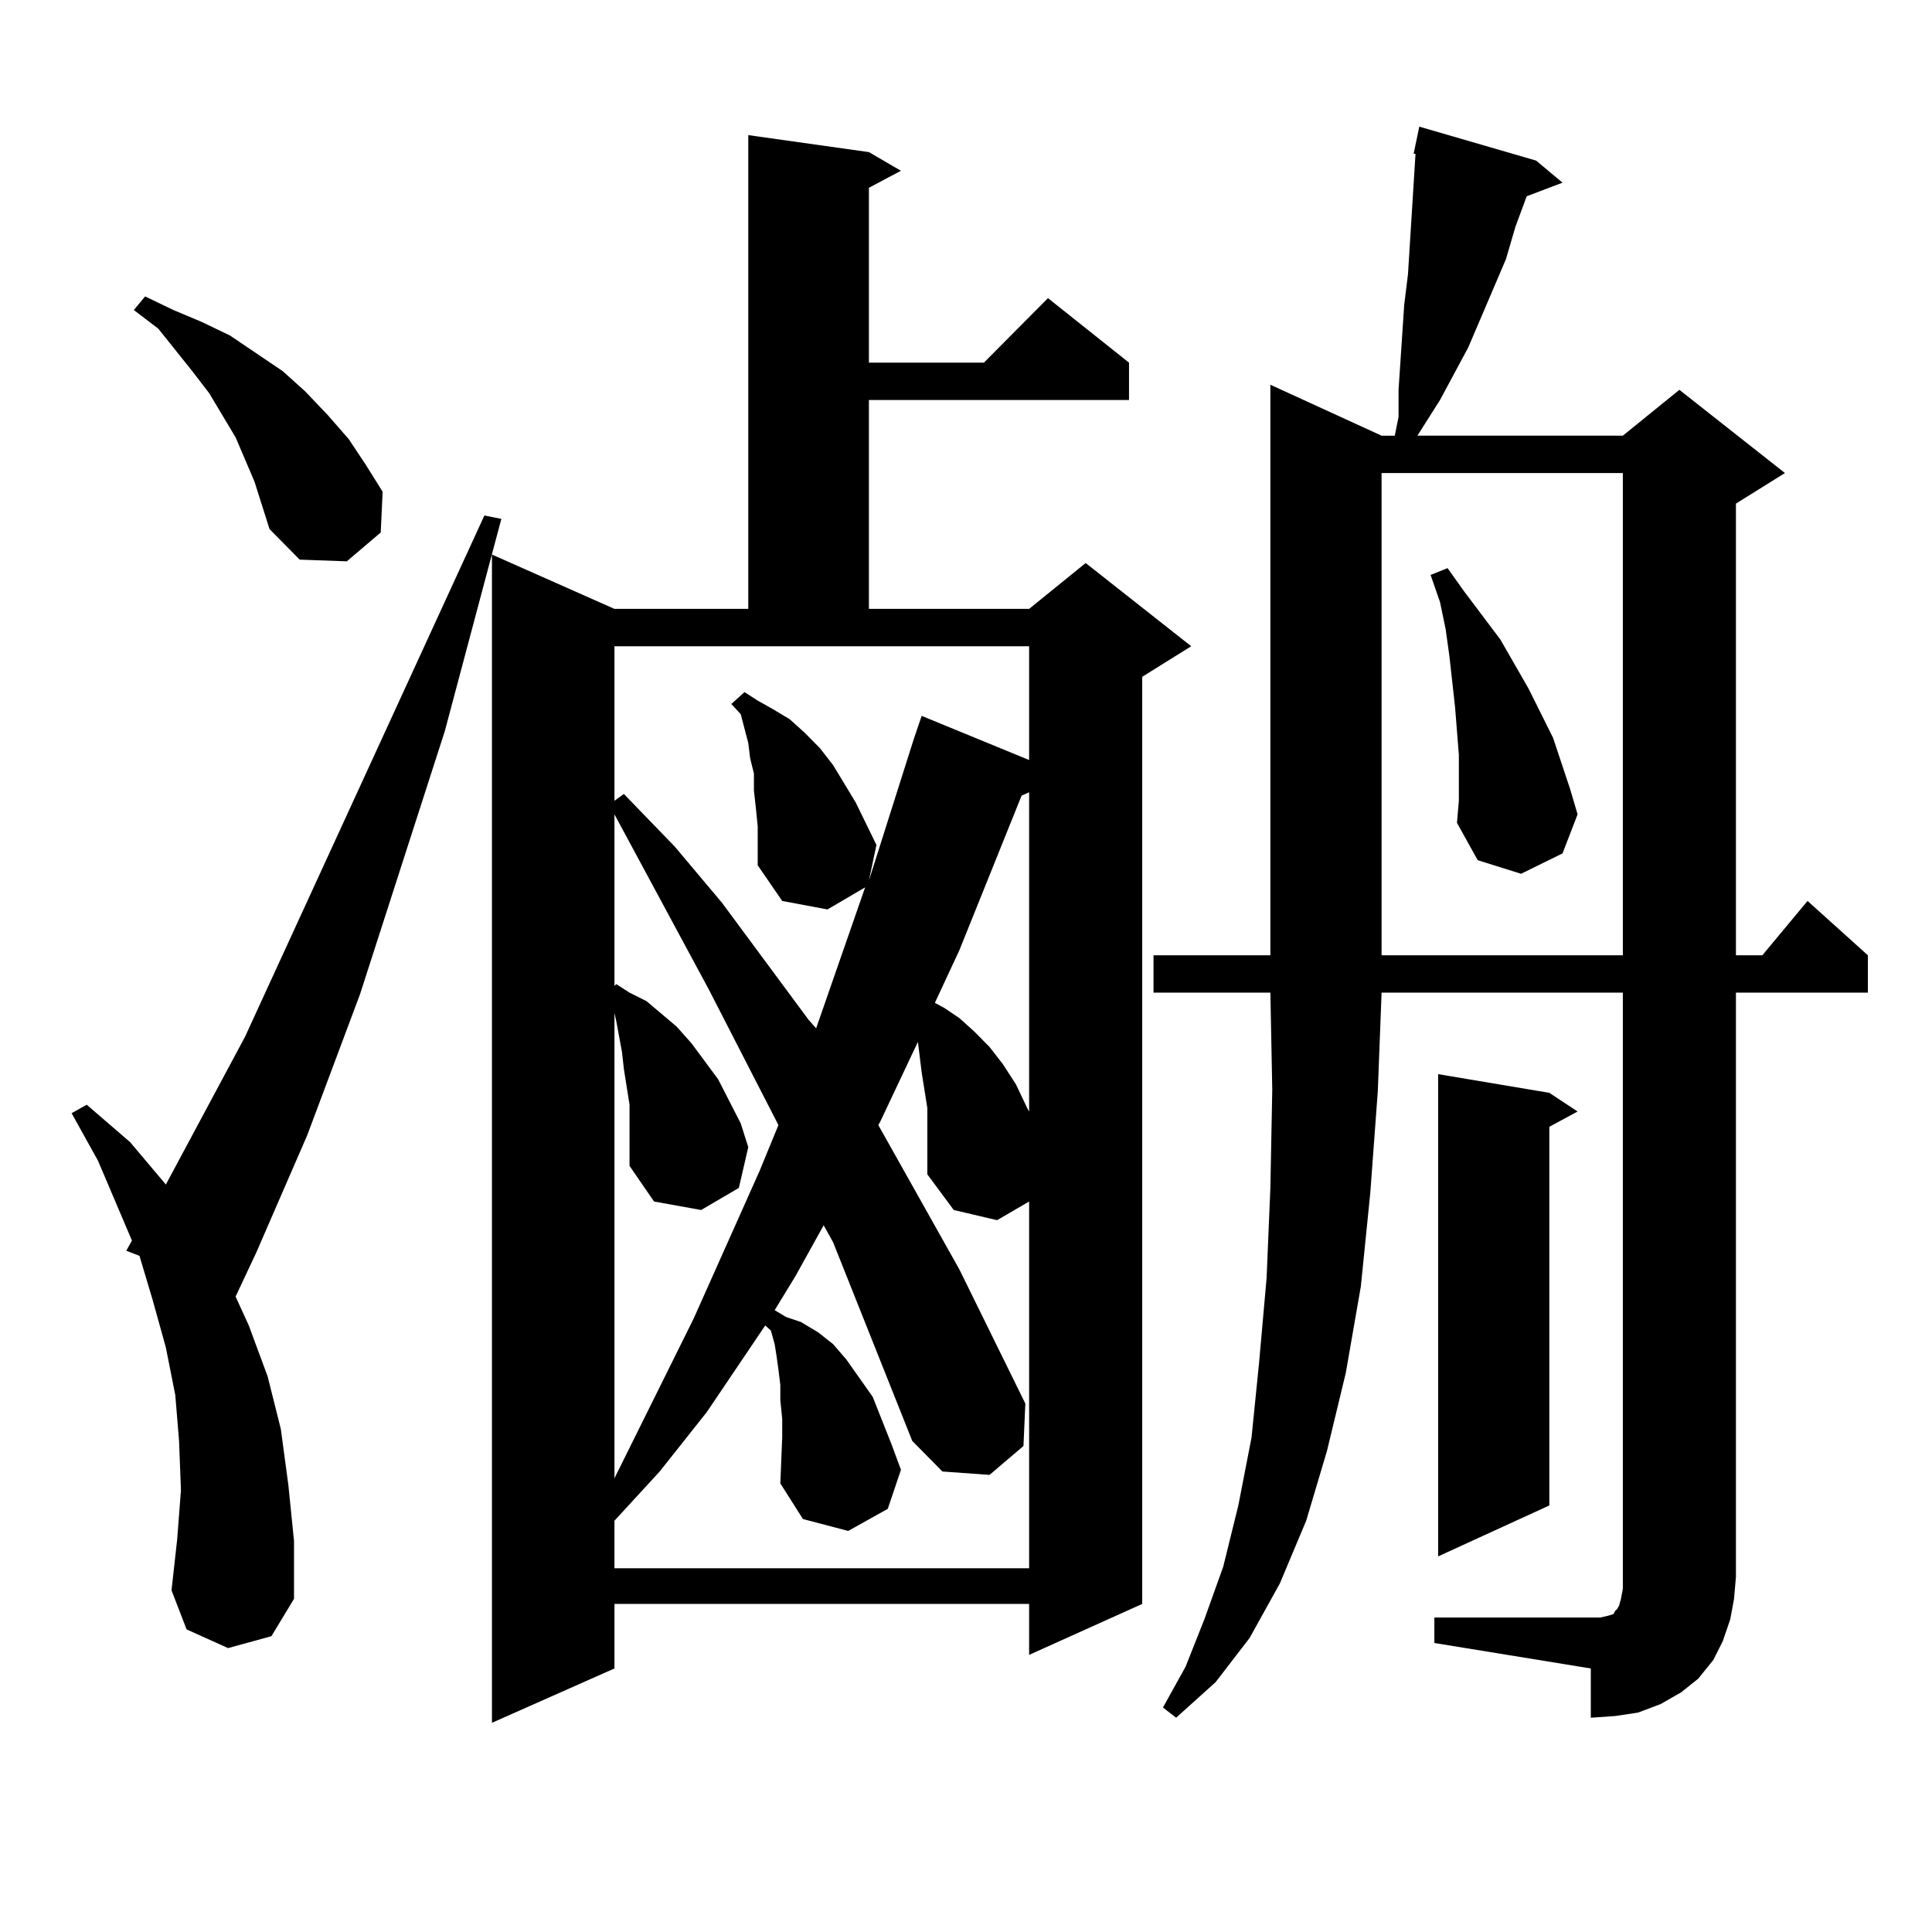 <?xml version="1.0" encoding="utf-8"?>
<!-- Generator: Adobe Illustrator 16.0.0, SVG Export Plug-In . SVG Version: 6.00 Build 0)  -->
<!DOCTYPE svg PUBLIC "-//W3C//DTD SVG 1.1//EN" "http://www.w3.org/Graphics/SVG/1.1/DTD/svg11.dtd">
<svg version="1.1" id="图层_1" xmlns="http://www.w3.org/2000/svg" xmlns:xlink="http://www.w3.org/1999/xlink" x="0px" y="0px"
	 width="1000px" height="1000px" viewBox="0 0 1000 1000" enable-background="new 0 0 1000 1000" xml:space="preserve">
<path d="M118.046,853.047l-21.463-9.668l-7.805-20.215l2.927-26.367l1.951-25.488l-0.976-25.488l-1.951-23.73l-4.878-24.609
	l-6.829-24.609l-6.829-22.852l-6.829-2.637l2.927-5.273l-17.561-41.309l-13.658-24.609l7.805-4.395l22.438,19.336l18.536,21.973
	l40.975-76.465l123.899-269.824l8.78,1.758l-29.268,109.863l-43.901,136.23l-27.316,72.949l-26.341,60.645l-10.731,22.852
	l6.829,14.941l9.756,26.367l6.829,27.246l3.902,29.004l2.927,29.004v29.883l-11.707,19.336L118.046,853.047z M131.705,249.238
	l-4.878-11.426l-4.878-11.426l-13.658-22.852l-8.78-11.426L81.95,170.137l-12.683-9.668l5.854-7.031l14.634,7.031l14.634,6.152
	l14.634,7.031l27.316,18.457l11.707,10.547l11.707,12.305l10.731,12.305l8.78,13.184l8.78,14.063l-0.976,21.094l-17.561,14.941
	l-24.39-0.879l-15.609-15.82l-3.902-12.305L131.705,249.238z M449.746,78.73l16.585,9.668l-16.585,8.789v90.527h59.511l33.17-33.398
	l41.95,33.398v19.336H449.746v108.105h82.925l29.268-23.73l54.633,43.066l-25.365,15.82v479.883l-58.535,26.367v-26.367H318.042
	v33.398l-63.413,28.125V287.031l63.413,28.125h69.267V69.941L449.746,78.73z M318.042,414.473l4.878-3.516l26.341,27.246
	l24.39,29.004l44.877,60.645l3.902,4.395l25.365-72.949l-19.512,11.426l-23.414-4.395l-12.683-18.457v-20.215l-0.976-9.668
	l-0.976-8.789v-8.789l-1.951-7.91l-0.976-7.91l-3.902-14.941l-4.878-5.273l6.829-6.152l6.829,4.395l7.805,4.395l8.78,5.273
	l7.805,7.031l7.805,7.91l6.829,8.789l11.707,19.336l10.731,21.973l-3.902,18.457l23.414-73.828l3.902-11.426l55.608,22.852v-58.887
	H318.042V414.473z M325.846,571.797l-2.927-18.457l-0.976-8.789l-2.927-15.82l-0.976-4.395v240.82l40.975-82.617l34.146-76.465
	l9.756-23.73l-36.097-70.313l-48.779-90.527v88.77l0.976-0.879l6.829,4.395l8.78,4.395l15.609,13.184l7.805,8.789l13.658,18.457
	l11.707,22.852l3.902,12.305l-4.878,21.094l-19.512,11.426l-24.39-4.395l-12.683-18.457v-21.973V571.797z M472.184,745.82
	l-40.975-102.832l-4.878-8.789l-14.634,26.367l-10.731,17.578l5.854,3.516l7.805,2.637l8.78,5.273l7.805,6.152l6.829,7.91
	l6.829,9.668l6.829,9.668l9.756,24.609l4.878,13.184l-6.829,20.215l-20.487,11.426L415.6,786.25l-11.707-18.457l0.976-23.73v-9.668
	l-0.976-9.668v-7.91l-0.976-7.91l-0.976-7.031l-0.976-6.152l-1.951-7.031l-2.927-2.637l-30.243,44.824l-24.39,30.762l-23.414,25.488
	v24.609H532.67V621.895l-16.585,9.668l-22.438-5.273l-13.658-18.457V584.98v-11.426l-2.927-18.457l-0.976-7.91l-0.976-7.91
	l-19.512,41.309l-0.976,1.758l41.95,74.707l34.146,69.434l-0.976,21.973l-17.561,14.941l-24.39-1.758L472.184,745.82z
	 M528.768,411.836l-32.194,79.98l-12.683,27.246l4.878,2.637l7.805,5.273l7.805,7.031l7.805,7.91l6.829,8.789l6.829,10.547
	l5.854,12.305l0.976,1.758V410.078L528.768,411.836z M742.421,837.227h80.974h4.878l3.902-0.879l2.927-0.879l0.976-1.758
	l0.976-0.879l0.976-1.758l0.976-3.516l0.976-5.273v-6.152V513.789H715.105l-1.951,50.977l-3.902,52.734l-4.878,48.34l-7.805,44.824
	l-9.756,40.43l-10.731,36.035l-13.658,32.52l-15.609,28.125l-17.561,22.852l-20.487,18.457l-6.829-5.273l11.707-21.094l9.756-24.609
	l9.756-27.246l7.805-31.641l6.829-35.156l3.902-38.672l3.902-43.945l1.951-46.582l0.976-50.977l-0.976-50.098h-60.486v-19.336
	h60.486V199.141l57.56,26.367h6.829l1.951-9.668v-14.063l2.927-43.945l1.951-15.82l3.902-62.402h-0.976l2.927-14.063l60.486,17.578
	l13.658,11.426l-18.536,7.031l-5.854,15.82l-4.878,16.699l-19.512,45.703l-14.634,27.246l-7.805,12.305l-3.902,6.152H839.98
	l29.268-23.73l54.633,43.066l-25.365,15.82v233.789h13.658l23.414-28.125l31.219,28.125v19.336h-68.291v302.344l-0.976,11.426
	l-1.951,10.547l-3.902,11.426l-4.878,9.668l-7.805,9.668l-8.78,7.031l-10.731,6.152l-11.707,4.395l-11.707,1.758l-12.683,0.879
	v-25.488l-80.974-13.184V837.227z M715.105,244.844v249.609H839.98V244.844H715.105z M755.104,390.742l-0.976-12.305l-0.976-12.305
	l-2.927-26.367l-1.951-14.063l-2.927-14.063l-4.878-14.063l8.78-3.516l8.78,12.305l18.536,24.609l14.634,25.488l12.683,25.488
	l8.78,26.367l3.902,13.184l-7.805,20.215l-21.463,10.547l-22.438-7.031l-10.731-19.336l0.976-11.426V390.742z M801.932,565.645
	l14.634,9.668l-14.634,7.91v195.996l-57.56,26.367V555.977L801.932,565.645z"/>
</svg>

